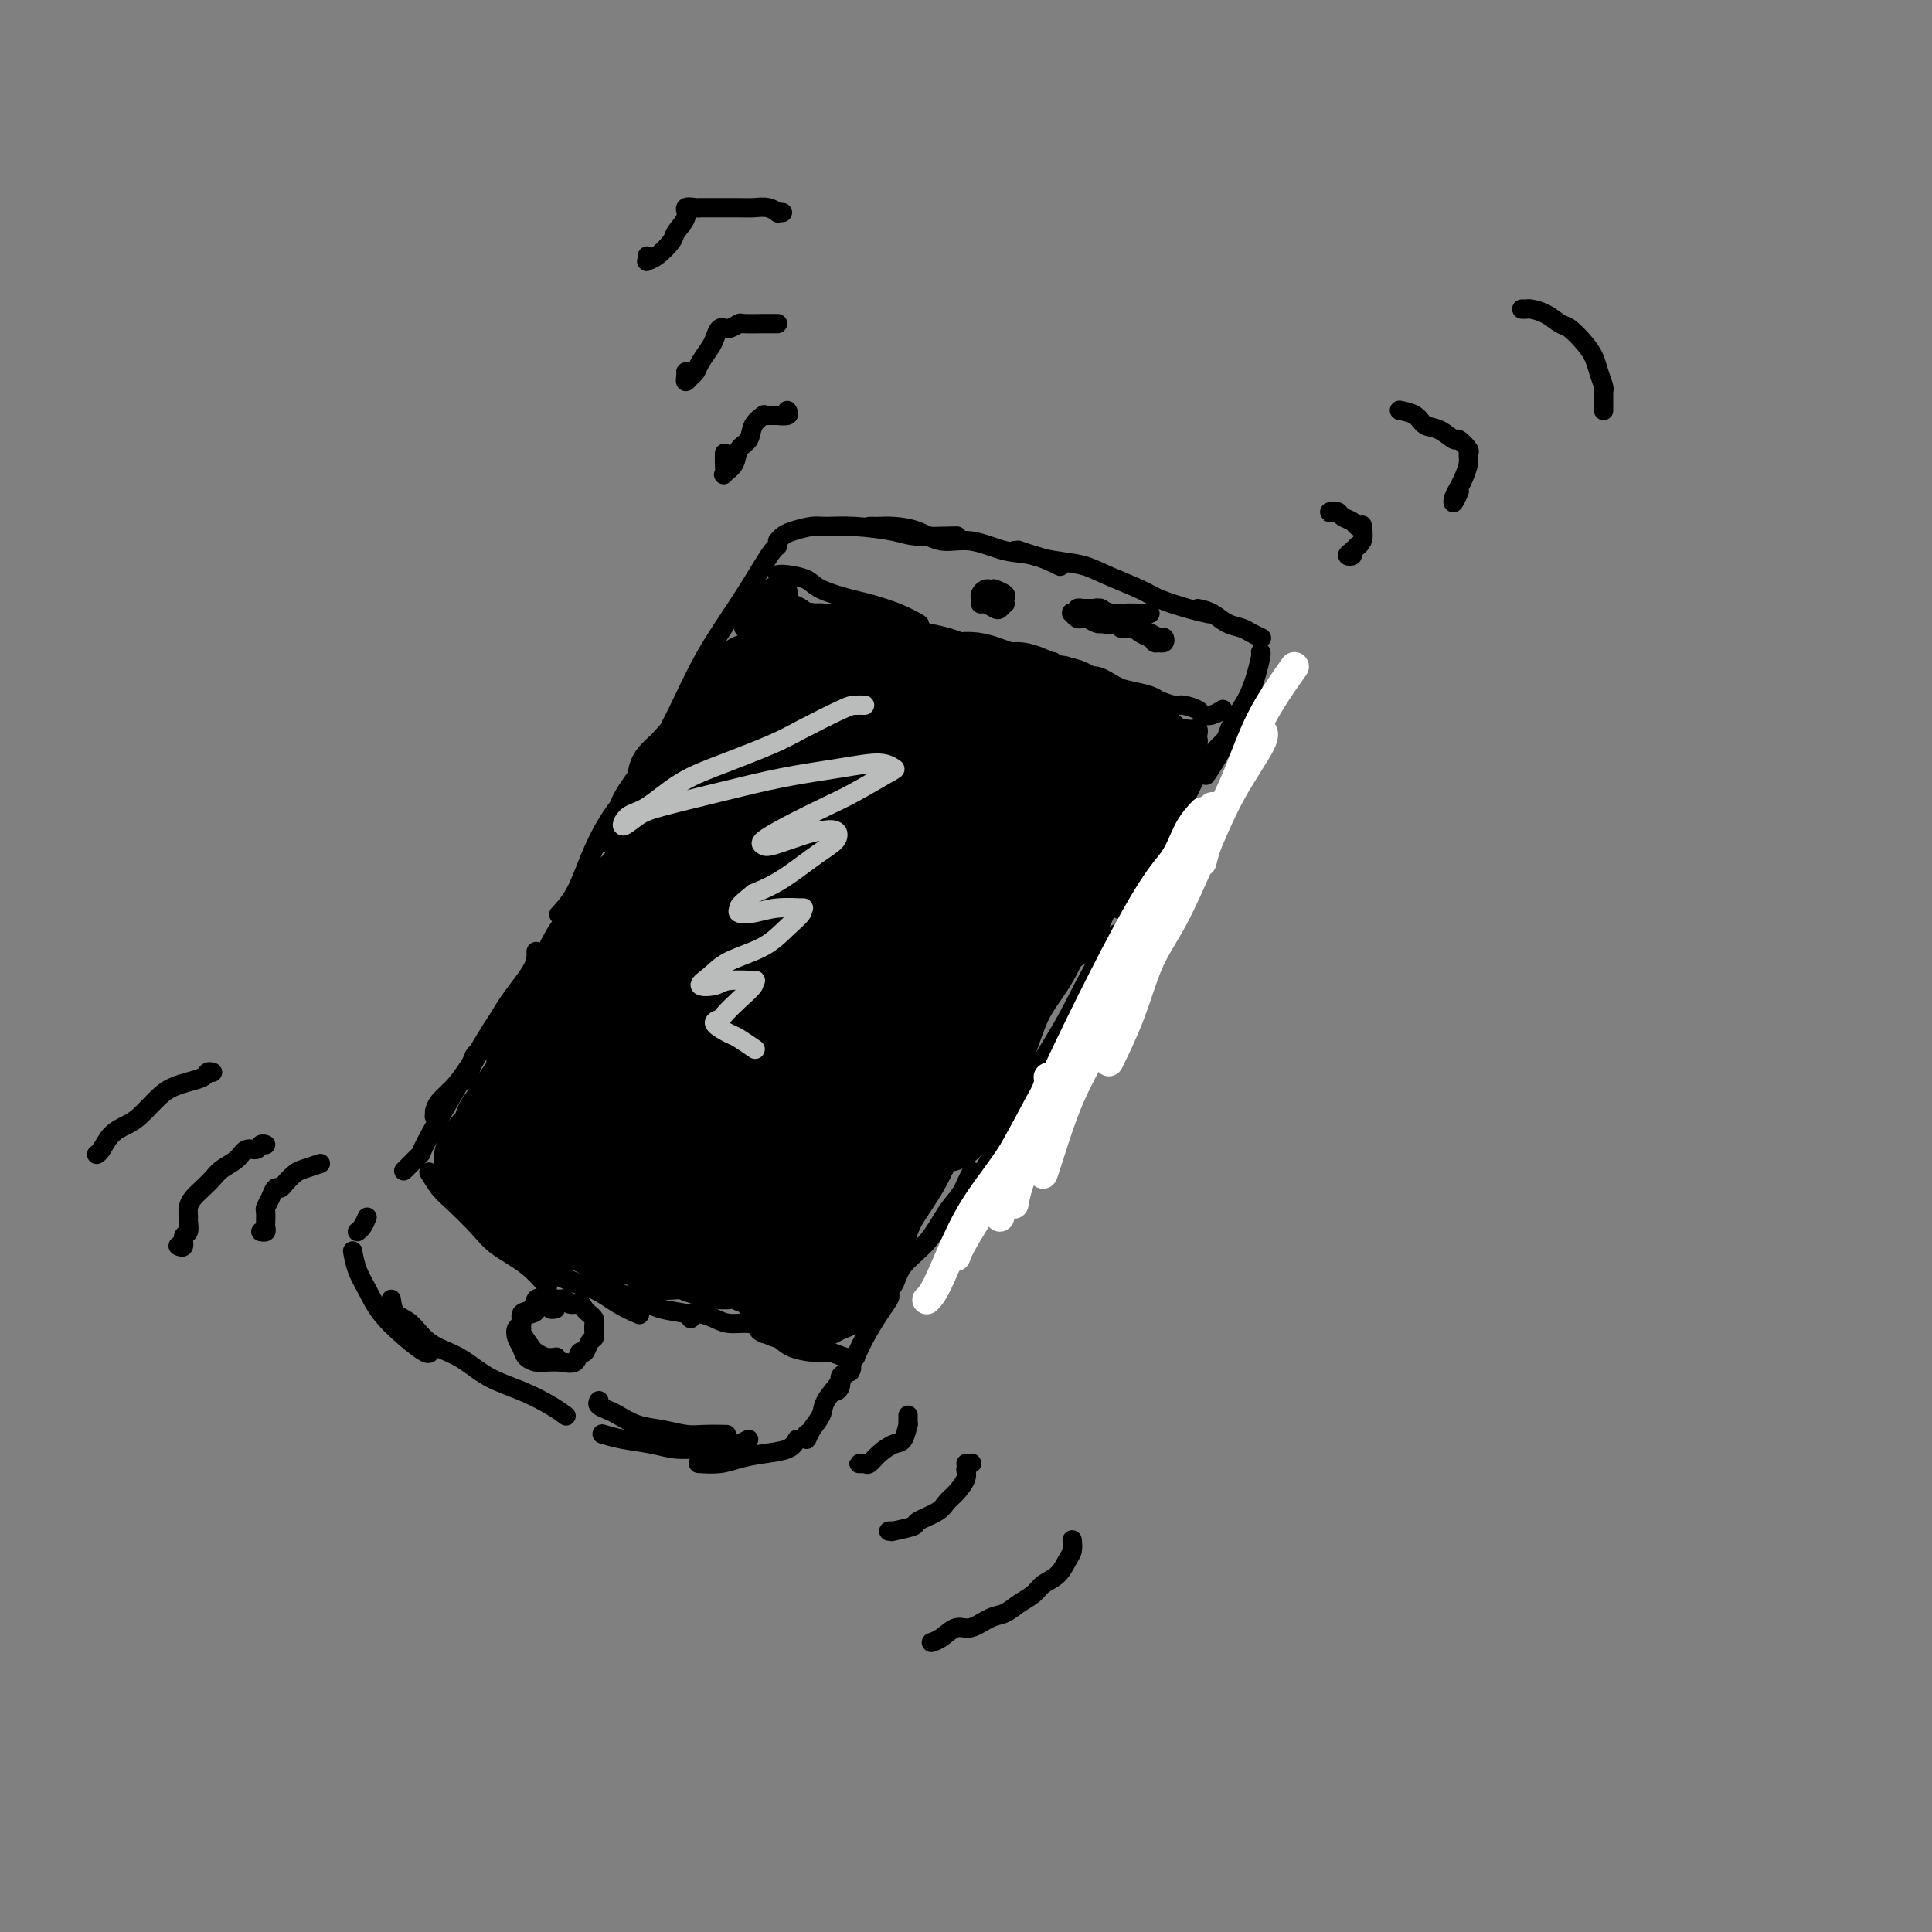 <svg viewBox='0 0 400 400' version='1.1' xmlns='http://www.w3.org/2000/svg' xmlns:xlink='http://www.w3.org/1999/xlink'><rect x="0" y="0" width="400" height="400" fill="#808080" stroke="none"/><g fill='none' stroke='rgb(0,0,0)' stroke-width='4' stroke-linecap='round' stroke-linejoin='round'><path d='M161,113c-0.301,0.257 -0.602,0.514 -1,1c-0.398,0.486 -0.892,1.201 -2,3c-1.108,1.799 -2.831,4.681 -5,8c-2.169,3.319 -4.783,7.074 -7,11c-2.217,3.926 -4.035,8.022 -6,12c-1.965,3.978 -4.075,7.839 -6,11c-1.925,3.161 -3.664,5.621 -5,8c-1.336,2.379 -2.269,4.676 -3,6c-0.731,1.324 -1.261,1.674 -1,1c0.261,-0.674 1.311,-2.371 2,-4c0.689,-1.629 1.016,-3.189 2,-5c0.984,-1.811 2.624,-3.873 4,-6c1.376,-2.127 2.486,-4.319 3,-5c0.514,-0.681 0.430,0.150 0,1c-0.430,0.850 -1.206,1.721 -2,3c-0.794,1.279 -1.607,2.967 -3,5c-1.393,2.033 -3.365,4.412 -5,7c-1.635,2.588 -2.933,5.384 -4,8c-1.067,2.616 -1.903,5.050 -3,7c-1.097,1.950 -2.456,3.414 -3,4c-0.544,0.586 -0.272,0.293 0,0'/><path d='M161,112c0.302,-0.340 0.604,-0.680 1,-1c0.396,-0.320 0.886,-0.619 2,-1c1.114,-0.381 2.853,-0.845 4,-1c1.147,-0.155 1.702,-0.003 3,0c1.298,0.003 3.339,-0.143 6,0c2.661,0.143 5.942,0.574 8,1c2.058,0.426 2.892,0.846 5,1c2.108,0.154 5.491,0.041 7,0c1.509,-0.041 1.146,-0.012 1,0c-0.146,0.012 -0.073,0.006 0,0'/><path d='M180,109c0.368,-0.003 0.736,-0.007 1,0c0.264,0.007 0.424,0.024 1,0c0.576,-0.024 1.570,-0.090 3,0c1.430,0.090 3.297,0.338 5,1c1.703,0.662 3.242,1.740 5,2c1.758,0.260 3.736,-0.298 6,0c2.264,0.298 4.813,1.451 7,2c2.187,0.549 4.012,0.494 6,1c1.988,0.506 4.139,1.573 5,2c0.861,0.427 0.430,0.213 0,0'/><path d='M210,114c0.492,0.024 0.985,0.047 1,0c0.015,-0.047 -0.446,-0.165 0,0c0.446,0.165 1.800,0.614 3,1c1.200,0.386 2.247,0.708 4,1c1.753,0.292 4.211,0.554 6,1c1.789,0.446 2.907,1.076 5,2c2.093,0.924 5.160,2.143 7,3c1.840,0.857 2.452,1.354 4,2c1.548,0.646 4.032,1.443 6,2c1.968,0.557 3.419,0.873 4,1c0.581,0.127 0.290,0.063 0,0'/><path d='M248,126c1.007,0.221 2.015,0.441 3,1c0.985,0.559 1.949,1.456 3,2c1.051,0.544 2.189,0.733 3,1c0.811,0.267 1.295,0.610 2,1c0.705,0.390 1.630,0.826 2,1c0.370,0.174 0.185,0.087 0,0'/><path d='M261,135c0.074,0.089 0.149,0.177 0,1c-0.149,0.823 -0.520,2.379 -1,4c-0.480,1.621 -1.068,3.307 -2,5c-0.932,1.693 -2.209,3.392 -3,5c-0.791,1.608 -1.098,3.125 -2,5c-0.902,1.875 -2.401,4.107 -3,5c-0.599,0.893 -0.300,0.446 0,0'/><path d='M256,151c-1.729,1.591 -3.458,3.183 -5,5c-1.542,1.817 -2.896,3.861 -4,6c-1.104,2.139 -1.956,4.373 -3,6c-1.044,1.627 -2.278,2.648 -3,4c-0.722,1.352 -0.931,3.035 -1,4c-0.069,0.965 0.001,1.213 0,1c-0.001,-0.213 -0.074,-0.887 0,-1c0.074,-0.113 0.296,0.334 0,1c-0.296,0.666 -1.110,1.550 -2,3c-0.890,1.450 -1.855,3.467 -3,5c-1.145,1.533 -2.470,2.581 -3,3c-0.530,0.419 -0.265,0.210 0,0'/><path d='M111,197c0.045,1.076 0.089,2.151 -1,4c-1.089,1.849 -3.312,4.471 -5,7c-1.688,2.529 -2.842,4.965 -4,7c-1.158,2.035 -2.321,3.670 -3,5c-0.679,1.330 -0.875,2.356 -1,3c-0.125,0.644 -0.178,0.904 0,0c0.178,-0.904 0.586,-2.974 1,-4c0.414,-1.026 0.832,-1.007 1,-1c0.168,0.007 0.084,0.004 0,0'/><path d='M99,218c-0.589,0.890 -1.177,1.780 -2,3c-0.823,1.220 -1.880,2.770 -3,4c-1.120,1.230 -2.301,2.139 -3,3c-0.699,0.861 -0.914,1.675 -1,2c-0.086,0.325 -0.043,0.163 0,0'/><path d='M93,226c0.180,0.129 0.360,0.258 0,1c-0.360,0.742 -1.262,2.096 -2,3c-0.738,0.904 -1.314,1.359 -1,1c0.314,-0.359 1.518,-1.531 2,-2c0.482,-0.469 0.241,-0.234 0,0'/><path d='M104,210c-0.482,0.482 -0.963,0.963 -4,6c-3.037,5.037 -8.628,14.628 -11,19c-2.372,4.372 -1.523,3.523 -2,4c-0.477,0.477 -2.279,2.279 -3,3c-0.721,0.721 -0.360,0.360 0,0'/><path d='M76,252c-0.311,0.733 -0.622,1.467 -1,2c-0.378,0.533 -0.822,0.867 -1,1c-0.178,0.133 -0.089,0.067 0,0'/><path d='M73,259c0.255,1.355 0.509,2.710 1,4c0.491,1.290 1.217,2.514 2,4c0.783,1.486 1.621,3.235 3,5c1.379,1.765 3.297,3.545 5,5c1.703,1.455 3.189,2.584 4,3c0.811,0.416 0.946,0.119 1,0c0.054,-0.119 0.027,-0.059 0,0'/><path d='M81,269c0.165,1.146 0.331,2.292 1,3c0.669,0.708 1.843,0.979 3,2c1.157,1.021 2.298,2.791 4,4c1.702,1.209 3.966,1.859 6,3c2.034,1.141 3.838,2.775 6,4c2.162,1.225 4.683,2.040 7,3c2.317,0.960 4.432,2.066 6,3c1.568,0.934 2.591,1.695 3,2c0.409,0.305 0.205,0.152 0,0'/><path d='M124,290c-0.190,0.325 -0.380,0.650 0,1c0.380,0.350 1.329,0.724 2,1c0.671,0.276 1.063,0.452 2,1c0.937,0.548 2.420,1.467 4,2c1.580,0.533 3.258,0.679 5,1c1.742,0.321 3.549,0.818 5,1c1.451,0.182 2.544,0.049 4,0c1.456,-0.049 3.273,-0.014 4,0c0.727,0.014 0.363,0.007 0,0'/><path d='M233,193c-0.211,1.131 -0.421,2.262 -2,5c-1.579,2.738 -4.526,7.085 -7,11c-2.474,3.915 -4.474,7.400 -6,10c-1.526,2.600 -2.579,4.314 -3,5c-0.421,0.686 -0.211,0.343 0,0'/><path d='M232,193c-0.671,0.185 -1.343,0.370 -3,3c-1.657,2.630 -4.300,7.705 -6,11c-1.700,3.295 -2.458,4.809 -5,9c-2.542,4.191 -6.868,11.059 -9,15c-2.132,3.941 -2.071,4.955 -3,7c-0.929,2.045 -2.848,5.119 -4,7c-1.152,1.881 -1.537,2.567 -2,3c-0.463,0.433 -1.005,0.612 -1,0c0.005,-0.612 0.557,-2.014 1,-3c0.443,-0.986 0.777,-1.556 1,-2c0.223,-0.444 0.333,-0.763 0,0c-0.333,0.763 -1.110,2.606 -2,4c-0.890,1.394 -1.892,2.337 -3,4c-1.108,1.663 -2.321,4.044 -4,6c-1.679,1.956 -3.824,3.487 -5,5c-1.176,1.513 -1.384,3.007 -2,4c-0.616,0.993 -1.642,1.483 -2,2c-0.358,0.517 -0.048,1.060 0,1c0.048,-0.060 -0.165,-0.722 0,-1c0.165,-0.278 0.708,-0.171 1,0c0.292,0.171 0.334,0.406 0,1c-0.334,0.594 -1.045,1.548 -2,3c-0.955,1.452 -2.156,3.402 -3,5c-0.844,1.598 -1.332,2.843 -2,4c-0.668,1.157 -1.515,2.226 -2,3c-0.485,0.774 -0.608,1.251 -1,2c-0.392,0.749 -1.054,1.768 -1,2c0.054,0.232 0.822,-0.322 1,-1c0.178,-0.678 -0.235,-1.479 0,-2c0.235,-0.521 1.117,-0.760 2,-1'/><path d='M176,284c0.521,-0.888 0.323,-1.108 0,-1c-0.323,0.108 -0.773,0.546 -1,1c-0.227,0.454 -0.233,0.925 -1,2c-0.767,1.075 -2.297,2.754 -3,4c-0.703,1.246 -0.581,2.061 -1,3c-0.419,0.939 -1.380,2.004 -2,3c-0.620,0.996 -0.898,1.922 -1,2c-0.102,0.078 -0.029,-0.692 0,-1c0.029,-0.308 0.015,-0.154 0,0'/><path d='M165,298c-0.407,0.754 -0.814,1.509 -2,2c-1.186,0.491 -3.152,0.720 -5,1c-1.848,0.280 -3.578,0.611 -5,1c-1.422,0.389 -2.537,0.835 -4,1c-1.463,0.165 -3.275,0.047 -4,0c-0.725,-0.047 -0.362,-0.024 0,0'/><path d='M155,298c-1.669,0.852 -3.338,1.704 -5,2c-1.662,0.296 -3.318,0.037 -5,0c-1.682,-0.037 -3.390,0.147 -5,0c-1.610,-0.147 -3.122,-0.627 -5,-1c-1.878,-0.373 -4.121,-0.639 -6,-1c-1.879,-0.361 -3.394,-0.817 -4,-1c-0.606,-0.183 -0.303,-0.091 0,0'/><path d='M89,243c-0.170,-0.282 -0.341,-0.565 0,0c0.341,0.565 1.192,1.977 2,3c0.808,1.023 1.573,1.658 3,3c1.427,1.342 3.518,3.390 5,5c1.482,1.610 2.356,2.782 4,4c1.644,1.218 4.058,2.482 6,4c1.942,1.518 3.412,3.291 4,4c0.588,0.709 0.294,0.355 0,0'/><path d='M91,246c0.135,-0.363 0.270,-0.725 1,0c0.730,0.725 2.057,2.539 4,4c1.943,1.461 4.504,2.569 7,4c2.496,1.431 4.929,3.186 7,5c2.071,1.814 3.782,3.688 6,5c2.218,1.312 4.945,2.063 7,3c2.055,0.937 3.438,2.060 5,3c1.562,0.940 3.303,1.697 4,2c0.697,0.303 0.348,0.151 0,0'/><path d='M114,264c-0.041,-0.208 -0.081,-0.417 1,0c1.081,0.417 3.285,1.459 5,2c1.715,0.541 2.943,0.579 5,1c2.057,0.421 4.943,1.223 7,2c2.057,0.777 3.283,1.528 5,2c1.717,0.472 3.924,0.666 5,1c1.076,0.334 1.022,0.810 1,1c-0.022,0.190 -0.011,0.095 0,0'/><path d='M142,272c0.992,-0.081 1.985,-0.163 3,0c1.015,0.163 2.053,0.569 3,1c0.947,0.431 1.805,0.887 3,1c1.195,0.113 2.728,-0.117 4,0c1.272,0.117 2.284,0.580 3,1c0.716,0.420 1.135,0.795 1,1c-0.135,0.205 -0.825,0.239 -1,0c-0.175,-0.239 0.167,-0.751 0,-1c-0.167,-0.249 -0.841,-0.234 -1,0c-0.159,0.234 0.197,0.689 1,1c0.803,0.311 2.053,0.479 3,1c0.947,0.521 1.592,1.393 3,2c1.408,0.607 3.579,0.947 5,1c1.421,0.053 2.092,-0.182 3,0c0.908,0.182 2.052,0.780 3,1c0.948,0.220 1.699,0.063 2,0c0.301,-0.063 0.150,-0.031 0,0'/><path d='M115,271c-0.447,0.082 -0.894,0.164 -1,0c-0.106,-0.164 0.127,-0.573 0,-1c-0.127,-0.427 -0.616,-0.873 -1,-1c-0.384,-0.127 -0.662,0.064 -1,0c-0.338,-0.064 -0.735,-0.383 -1,0c-0.265,0.383 -0.398,1.468 -1,2c-0.602,0.532 -1.675,0.513 -2,1c-0.325,0.487 0.097,1.482 0,2c-0.097,0.518 -0.713,0.559 -1,1c-0.287,0.441 -0.245,1.281 0,2c0.245,0.719 0.694,1.317 1,2c0.306,0.683 0.469,1.450 1,2c0.531,0.550 1.431,0.881 2,1c0.569,0.119 0.807,0.024 1,0c0.193,-0.024 0.342,0.024 1,0c0.658,-0.024 1.825,-0.118 3,0c1.175,0.118 2.357,0.449 3,0c0.643,-0.449 0.747,-1.677 1,-2c0.253,-0.323 0.656,0.261 1,0c0.344,-0.261 0.629,-1.365 1,-2c0.371,-0.635 0.829,-0.800 1,-1c0.171,-0.200 0.057,-0.434 0,-1c-0.057,-0.566 -0.056,-1.462 0,-2c0.056,-0.538 0.166,-0.718 0,-1c-0.166,-0.282 -0.608,-0.668 -1,-1c-0.392,-0.332 -0.734,-0.611 -1,-1c-0.266,-0.389 -0.455,-0.890 -1,-1c-0.545,-0.110 -1.444,0.169 -2,0c-0.556,-0.169 -0.768,-0.788 -1,-1c-0.232,-0.212 -0.486,-0.019 -1,0c-0.514,0.019 -1.290,-0.138 -2,0c-0.710,0.138 -1.355,0.569 -2,1'/><path d='M112,270c-1.901,-0.445 -1.152,0.442 -1,1c0.152,0.558 -0.292,0.787 -1,1c-0.708,0.213 -1.680,0.410 -2,1c-0.320,0.590 0.011,1.573 0,2c-0.011,0.427 -0.363,0.296 0,1c0.363,0.704 1.443,2.241 2,3c0.557,0.759 0.593,0.740 1,1c0.407,0.260 1.187,0.801 2,1c0.813,0.199 1.661,0.057 2,0c0.339,-0.057 0.170,-0.028 0,0'/><path d='M161,119c0.440,-0.068 0.881,-0.135 2,0c1.119,0.135 2.917,0.473 4,1c1.083,0.527 1.450,1.245 3,2c1.550,0.755 4.283,1.548 6,2c1.717,0.452 2.419,0.565 4,1c1.581,0.435 4.041,1.194 6,2c1.959,0.806 3.417,1.659 4,2c0.583,0.341 0.292,0.171 0,0'/><path d='M179,125c0.684,0.327 1.369,0.655 2,1c0.631,0.345 1.209,0.709 2,1c0.791,0.291 1.795,0.511 3,1c1.205,0.489 2.609,1.248 4,2c1.391,0.752 2.768,1.498 4,2c1.232,0.502 2.320,0.762 4,1c1.680,0.238 3.953,0.456 6,1c2.047,0.544 3.868,1.414 6,2c2.132,0.586 4.574,0.889 6,1c1.426,0.111 1.836,0.032 2,0c0.164,-0.032 0.082,-0.016 0,0'/><path d='M213,138c0.577,-0.017 1.153,-0.035 2,0c0.847,0.035 1.963,0.121 3,0c1.037,-0.121 1.995,-0.450 3,0c1.005,0.450 2.059,1.679 3,2c0.941,0.321 1.770,-0.265 3,0c1.230,0.265 2.861,1.381 4,2c1.139,0.619 1.784,0.739 3,1c1.216,0.261 3.002,0.661 4,1c0.998,0.339 1.208,0.616 2,1c0.792,0.384 2.165,0.874 3,1c0.835,0.126 1.131,-0.114 2,0c0.869,0.114 2.310,0.580 3,1c0.690,0.420 0.628,0.793 1,1c0.372,0.207 1.177,0.248 2,0c0.823,-0.248 1.664,-0.785 2,-1c0.336,-0.215 0.168,-0.107 0,0'/><path d='M206,122c-0.340,0.025 -0.680,0.049 -1,0c-0.320,-0.049 -0.620,-0.172 -1,0c-0.380,0.172 -0.841,0.638 -1,1c-0.159,0.362 -0.015,0.620 0,1c0.015,0.380 -0.097,0.882 0,1c0.097,0.118 0.404,-0.150 1,0c0.596,0.150 1.480,0.717 2,1c0.520,0.283 0.677,0.283 1,0c0.323,-0.283 0.811,-0.850 1,-1c0.189,-0.150 0.079,0.118 0,0c-0.079,-0.118 -0.126,-0.620 0,-1c0.126,-0.380 0.426,-0.638 0,-1c-0.426,-0.362 -1.576,-0.828 -2,-1c-0.424,-0.172 -0.121,-0.049 0,0c0.121,0.049 0.061,0.025 0,0'/><path d='M238,127c0.085,-0.000 0.170,-0.000 0,0c-0.170,0.000 -0.595,0.000 -1,0c-0.405,-0.000 -0.791,-0.000 -1,0c-0.209,0.000 -0.241,0.001 -1,0c-0.759,-0.001 -2.245,-0.004 -3,0c-0.755,0.004 -0.781,0.015 -1,0c-0.219,-0.015 -0.632,-0.057 -1,0c-0.368,0.057 -0.690,0.211 -1,0c-0.310,-0.211 -0.608,-0.789 -1,-1c-0.392,-0.211 -0.880,-0.057 -1,0c-0.120,0.057 0.127,0.015 0,0c-0.127,-0.015 -0.626,-0.005 -1,0c-0.374,0.005 -0.621,0.005 -1,0c-0.379,-0.005 -0.890,-0.015 -1,0c-0.110,0.015 0.180,0.056 0,0c-0.180,-0.056 -0.830,-0.207 -1,0c-0.170,0.207 0.140,0.774 0,1c-0.140,0.226 -0.729,0.112 -1,0c-0.271,-0.112 -0.224,-0.223 0,0c0.224,0.223 0.623,0.778 1,1c0.377,0.222 0.730,0.111 1,0c0.270,-0.111 0.457,-0.222 1,0c0.543,0.222 1.441,0.778 2,1c0.559,0.222 0.780,0.111 1,0'/><path d='M228,129c1.385,0.480 2.346,0.180 3,0c0.654,-0.180 1.000,-0.242 1,0c0.000,0.242 -0.346,0.786 0,1c0.346,0.214 1.384,0.096 2,0c0.616,-0.096 0.810,-0.170 1,0c0.190,0.170 0.375,0.585 1,1c0.625,0.415 1.688,0.829 2,1c0.312,0.171 -0.128,0.098 0,0c0.128,-0.098 0.822,-0.221 1,0c0.178,0.221 -0.162,0.787 0,1c0.162,0.213 0.826,0.072 1,0c0.174,-0.072 -0.141,-0.075 0,0c0.141,0.075 0.739,0.227 1,0c0.261,-0.227 0.187,-0.834 0,-1c-0.187,-0.166 -0.485,0.111 -1,0c-0.515,-0.111 -1.247,-0.608 -2,-1c-0.753,-0.392 -1.526,-0.679 -2,-1c-0.474,-0.321 -0.650,-0.674 -1,-1c-0.350,-0.326 -0.876,-0.623 -1,-1c-0.124,-0.377 0.152,-0.834 0,-1c-0.152,-0.166 -0.734,-0.042 -1,0c-0.266,0.042 -0.216,0.001 0,0c0.216,-0.001 0.596,0.038 1,0c0.404,-0.038 0.830,-0.154 1,0c0.170,0.154 0.085,0.577 0,1'/><path d='M235,128c-1.052,-0.785 -0.683,-0.249 -1,0c-0.317,0.249 -1.322,0.210 -2,0c-0.678,-0.210 -1.030,-0.592 -2,-1c-0.970,-0.408 -2.559,-0.841 -3,-1c-0.441,-0.159 0.266,-0.043 0,0c-0.266,0.043 -1.505,0.012 -2,0c-0.495,-0.012 -0.248,-0.006 0,0'/></g>
<g fill='none' stroke='rgb(0,0,0)' stroke-width='20' stroke-linecap='round' stroke-linejoin='round'><path d='M161,148c-0.692,0.794 -1.384,1.587 -2,3c-0.616,1.413 -1.157,3.445 -3,7c-1.843,3.555 -4.989,8.633 -7,12c-2.011,3.367 -2.888,5.022 -4,8c-1.112,2.978 -2.461,7.279 -3,9c-0.539,1.721 -0.270,0.860 0,0'/><path d='M160,149c-0.534,1.780 -1.069,3.560 -2,5c-0.931,1.440 -2.259,2.540 -4,5c-1.741,2.460 -3.896,6.278 -6,10c-2.104,3.722 -4.158,7.346 -6,11c-1.842,3.654 -3.474,7.336 -5,10c-1.526,2.664 -2.947,4.309 -4,6c-1.053,1.691 -1.739,3.428 -2,4c-0.261,0.572 -0.096,-0.020 0,-1c0.096,-0.980 0.124,-2.348 1,-5c0.876,-2.652 2.601,-6.587 4,-9c1.399,-2.413 2.471,-3.302 4,-6c1.529,-2.698 3.514,-7.203 5,-10c1.486,-2.797 2.472,-3.887 3,-5c0.528,-1.113 0.598,-2.251 1,-3c0.402,-0.749 1.137,-1.109 1,-1c-0.137,0.109 -1.147,0.687 -2,1c-0.853,0.313 -1.551,0.363 -3,3c-1.449,2.637 -3.649,7.863 -5,11c-1.351,3.137 -1.852,4.187 -3,6c-1.148,1.813 -2.943,4.389 -4,7c-1.057,2.611 -1.375,5.258 -2,7c-0.625,1.742 -1.557,2.581 -2,3c-0.443,0.419 -0.398,0.418 0,0c0.398,-0.418 1.147,-1.254 2,-3c0.853,-1.746 1.809,-4.401 3,-7c1.191,-2.599 2.618,-5.140 4,-8c1.382,-2.860 2.718,-6.039 4,-8c1.282,-1.961 2.509,-2.703 3,-3c0.491,-0.297 0.245,-0.148 0,0'/><path d='M148,165c-0.596,0.081 -1.191,0.161 -2,1c-0.809,0.839 -1.830,2.435 -3,5c-1.170,2.565 -2.489,6.099 -4,9c-1.511,2.901 -3.215,5.170 -5,8c-1.785,2.830 -3.653,6.222 -5,9c-1.347,2.778 -2.175,4.941 -3,7c-0.825,2.059 -1.647,4.015 -2,5c-0.353,0.985 -0.238,0.999 0,0c0.238,-0.999 0.600,-3.011 1,-5c0.400,-1.989 0.839,-3.956 2,-6c1.161,-2.044 3.043,-4.166 4,-6c0.957,-1.834 0.988,-3.381 1,-4c0.012,-0.619 0.006,-0.309 0,0'/><path d='M136,182c-0.219,-0.265 -0.438,-0.529 -1,0c-0.562,0.529 -1.467,1.853 -2,3c-0.533,1.147 -0.692,2.118 -2,4c-1.308,1.882 -3.763,4.673 -5,7c-1.237,2.327 -1.255,4.188 -2,6c-0.745,1.812 -2.218,3.575 -3,5c-0.782,1.425 -0.875,2.511 -1,3c-0.125,0.489 -0.282,0.380 0,0c0.282,-0.380 1.003,-1.030 2,-3c0.997,-1.970 2.268,-5.261 3,-7c0.732,-1.739 0.923,-1.925 1,-2c0.077,-0.075 0.038,-0.037 0,0'/><path d='M136,178c-1.330,2.254 -2.660,4.508 -4,7c-1.340,2.492 -2.690,5.222 -4,8c-1.310,2.778 -2.580,5.603 -4,8c-1.420,2.397 -2.990,4.366 -4,6c-1.010,1.634 -1.462,2.931 -2,4c-0.538,1.069 -1.164,1.908 -1,2c0.164,0.092 1.116,-0.563 2,-2c0.884,-1.437 1.700,-3.656 2,-5c0.300,-1.344 0.086,-1.813 0,-2c-0.086,-0.187 -0.043,-0.094 0,0'/><path d='M130,189c-0.951,0.996 -1.902,1.992 -3,4c-1.098,2.008 -2.343,5.029 -4,8c-1.657,2.971 -3.727,5.892 -5,8c-1.273,2.108 -1.749,3.403 -3,5c-1.251,1.597 -3.279,3.495 -4,5c-0.721,1.505 -0.137,2.616 0,3c0.137,0.384 -0.173,0.039 0,-1c0.173,-1.039 0.830,-2.773 2,-4c1.170,-1.227 2.853,-1.946 4,-3c1.147,-1.054 1.756,-2.444 2,-3c0.244,-0.556 0.122,-0.278 0,0'/><path d='M120,210c-0.526,0.893 -1.053,1.785 -2,3c-0.947,1.215 -2.316,2.751 -3,4c-0.684,1.249 -0.685,2.210 -2,4c-1.315,1.790 -3.945,4.408 -5,6c-1.055,1.592 -0.535,2.158 -1,3c-0.465,0.842 -1.916,1.960 -2,2c-0.084,0.040 1.197,-0.999 2,-2c0.803,-1.001 1.127,-1.965 2,-3c0.873,-1.035 2.293,-2.141 3,-3c0.707,-0.859 0.700,-1.470 1,-2c0.300,-0.530 0.907,-0.979 1,-1c0.093,-0.021 -0.327,0.385 -1,1c-0.673,0.615 -1.599,1.438 -2,2c-0.401,0.562 -0.275,0.862 -1,2c-0.725,1.138 -2.300,3.113 -3,4c-0.700,0.887 -0.526,0.687 -1,1c-0.474,0.313 -1.595,1.141 -2,2c-0.405,0.859 -0.095,1.751 0,2c0.095,0.249 -0.026,-0.143 0,0c0.026,0.143 0.200,0.822 0,1c-0.200,0.178 -0.775,-0.146 -1,0c-0.225,0.146 -0.102,0.761 0,1c0.102,0.239 0.181,0.103 0,0c-0.181,-0.103 -0.623,-0.172 -1,0c-0.377,0.172 -0.688,0.586 -1,1'/><path d='M101,238c-2.760,4.251 -0.159,0.880 1,0c1.159,-0.880 0.874,0.731 1,2c0.126,1.269 0.661,2.196 1,3c0.339,0.804 0.483,1.483 1,2c0.517,0.517 1.409,0.870 2,1c0.591,0.130 0.883,0.037 1,0c0.117,-0.037 0.058,-0.019 0,0'/><path d='M106,244c0.238,0.364 0.477,0.728 1,1c0.523,0.272 1.331,0.451 2,1c0.669,0.549 1.199,1.468 2,2c0.801,0.532 1.875,0.679 3,1c1.125,0.321 2.303,0.817 3,1c0.697,0.183 0.913,0.052 1,0c0.087,-0.052 0.043,-0.026 0,0'/><path d='M117,250c0.052,0.487 0.104,0.974 0,1c-0.104,0.026 -0.363,-0.409 0,0c0.363,0.409 1.350,1.664 2,2c0.650,0.336 0.964,-0.246 2,0c1.036,0.246 2.793,1.320 4,2c1.207,0.680 1.865,0.967 3,1c1.135,0.033 2.748,-0.187 4,0c1.252,0.187 2.145,0.781 3,1c0.855,0.219 1.673,0.063 2,0c0.327,-0.063 0.164,-0.031 0,0'/><path d='M136,258c0.492,-0.112 0.983,-0.223 1,0c0.017,0.223 -0.441,0.781 0,1c0.441,0.219 1.780,0.097 3,0c1.220,-0.097 2.322,-0.171 3,0c0.678,0.171 0.931,0.585 2,1c1.069,0.415 2.952,0.829 4,1c1.048,0.171 1.260,0.097 2,0c0.740,-0.097 2.007,-0.219 3,0c0.993,0.219 1.712,0.777 2,1c0.288,0.223 0.144,0.112 0,0'/><path d='M162,264c0.417,0.000 0.833,0.000 1,0c0.167,0.000 0.083,0.000 0,0'/><path d='M156,161c-1.330,1.848 -2.661,3.696 -4,6c-1.339,2.304 -2.687,5.063 -4,7c-1.313,1.937 -2.590,3.051 -3,4c-0.410,0.949 0.048,1.732 0,2c-0.048,0.268 -0.600,0.020 0,-1c0.600,-1.020 2.354,-2.813 3,-4c0.646,-1.187 0.185,-1.768 0,-2c-0.185,-0.232 -0.092,-0.116 0,0'/><path d='M150,156c-0.367,0.949 -0.735,1.899 -2,4c-1.265,2.101 -3.429,5.355 -5,9c-1.571,3.645 -2.551,7.681 -4,11c-1.449,3.319 -3.368,5.921 -5,9c-1.632,3.079 -2.978,6.637 -4,9c-1.022,2.363 -1.721,3.532 -2,4c-0.279,0.468 -0.140,0.234 0,0'/><path d='M131,185c-0.574,0.752 -1.148,1.504 -2,3c-0.852,1.496 -1.983,3.735 -3,6c-1.017,2.265 -1.919,4.554 -3,7c-1.081,2.446 -2.341,5.047 -3,7c-0.659,1.953 -0.716,3.256 -1,4c-0.284,0.744 -0.795,0.927 -1,1c-0.205,0.073 -0.102,0.037 0,0'/><path d='M123,196c-0.437,0.391 -0.874,0.781 -2,3c-1.126,2.219 -2.941,6.265 -4,9c-1.059,2.735 -1.362,4.159 -2,6c-0.638,1.841 -1.611,4.097 -2,5c-0.389,0.903 -0.195,0.451 0,0'/><path d='M133,195c-0.221,-0.131 -0.441,-0.263 -1,1c-0.559,1.263 -1.456,3.920 -3,7c-1.544,3.080 -3.737,6.582 -5,9c-1.263,2.418 -1.598,3.751 -2,5c-0.402,1.249 -0.872,2.415 -1,3c-0.128,0.585 0.085,0.591 1,0c0.915,-0.591 2.531,-1.777 4,-3c1.469,-1.223 2.790,-2.483 4,-4c1.210,-1.517 2.310,-3.291 3,-4c0.690,-0.709 0.972,-0.353 1,0c0.028,0.353 -0.196,0.702 -1,2c-0.804,1.298 -2.188,3.546 -3,5c-0.812,1.454 -1.053,2.115 -2,4c-0.947,1.885 -2.600,4.994 -4,7c-1.400,2.006 -2.549,2.909 -3,4c-0.451,1.091 -0.206,2.371 0,3c0.206,0.629 0.373,0.606 1,0c0.627,-0.606 1.716,-1.797 3,-3c1.284,-1.203 2.765,-2.419 4,-4c1.235,-1.581 2.225,-3.526 3,-5c0.775,-1.474 1.333,-2.476 2,-3c0.667,-0.524 1.441,-0.569 1,0c-0.441,0.569 -2.098,1.752 -3,3c-0.902,1.248 -1.050,2.561 -2,4c-0.950,1.439 -2.701,3.003 -4,5c-1.299,1.997 -2.145,4.426 -3,6c-0.855,1.574 -1.718,2.292 -2,3c-0.282,0.708 0.017,1.406 1,1c0.983,-0.406 2.649,-1.917 4,-3c1.351,-1.083 2.386,-1.738 4,-3c1.614,-1.262 3.807,-3.131 6,-5'/><path d='M136,230c3.052,-2.330 3.181,-3.154 4,-4c0.819,-0.846 2.329,-1.715 3,-2c0.671,-0.285 0.503,0.013 0,1c-0.503,0.987 -1.340,2.664 -2,4c-0.660,1.336 -1.144,2.332 -2,4c-0.856,1.668 -2.085,4.009 -3,6c-0.915,1.991 -1.515,3.632 -2,5c-0.485,1.368 -0.854,2.463 -1,3c-0.146,0.537 -0.068,0.517 1,0c1.068,-0.517 3.128,-1.531 5,-3c1.872,-1.469 3.557,-3.393 5,-5c1.443,-1.607 2.644,-2.897 4,-4c1.356,-1.103 2.865,-2.021 4,-3c1.135,-0.979 1.895,-2.020 2,-2c0.105,0.020 -0.444,1.102 -1,2c-0.556,0.898 -1.118,1.614 -2,3c-0.882,1.386 -2.084,3.442 -3,5c-0.916,1.558 -1.548,2.616 -2,4c-0.452,1.384 -0.725,3.093 -1,4c-0.275,0.907 -0.553,1.012 0,1c0.553,-0.012 1.936,-0.141 3,-1c1.064,-0.859 1.810,-2.447 3,-4c1.190,-1.553 2.825,-3.072 4,-4c1.175,-0.928 1.891,-1.267 3,-2c1.109,-0.733 2.609,-1.862 3,-2c0.391,-0.138 -0.329,0.714 -1,2c-0.671,1.286 -1.293,3.004 -2,5c-0.707,1.996 -1.498,4.268 -2,6c-0.502,1.732 -0.715,2.923 -1,4c-0.285,1.077 -0.643,2.038 -1,3'/><path d='M154,256c-0.632,3.321 1.289,1.622 2,1c0.711,-0.622 0.212,-0.169 1,-1c0.788,-0.831 2.865,-2.947 4,-4c1.135,-1.053 1.330,-1.042 2,-2c0.670,-0.958 1.815,-2.884 2,-3c0.185,-0.116 -0.591,1.579 -1,3c-0.409,1.421 -0.450,2.567 -1,4c-0.550,1.433 -1.610,3.151 -2,4c-0.390,0.849 -0.112,0.827 0,1c0.112,0.173 0.058,0.539 0,1c-0.058,0.461 -0.120,1.016 0,1c0.120,-0.016 0.422,-0.602 1,-1c0.578,-0.398 1.433,-0.608 2,-1c0.567,-0.392 0.846,-0.968 1,-1c0.154,-0.032 0.184,0.478 0,1c-0.184,0.522 -0.582,1.056 -1,2c-0.418,0.944 -0.855,2.298 -1,3c-0.145,0.702 0.003,0.752 0,1c-0.003,0.248 -0.158,0.693 0,1c0.158,0.307 0.630,0.474 1,0c0.370,-0.474 0.638,-1.589 1,-2c0.362,-0.411 0.818,-0.117 1,0c0.182,0.117 0.091,0.059 0,0'/><path d='M163,269c-0.218,0.224 -0.436,0.447 0,0c0.436,-0.447 1.526,-1.565 2,-2c0.474,-0.435 0.334,-0.187 1,-1c0.666,-0.813 2.140,-2.688 3,-4c0.860,-1.313 1.107,-2.063 2,-3c0.893,-0.937 2.433,-2.060 3,-3c0.567,-0.940 0.162,-1.697 0,-2c-0.162,-0.303 -0.081,-0.151 0,0'/><path d='M173,263c0.373,-0.300 0.746,-0.599 1,-1c0.254,-0.401 0.388,-0.902 1,-2c0.612,-1.098 1.702,-2.792 3,-5c1.298,-2.208 2.804,-4.929 4,-7c1.196,-2.071 2.084,-3.493 3,-5c0.916,-1.507 1.862,-3.098 3,-5c1.138,-1.902 2.468,-4.115 3,-5c0.532,-0.885 0.266,-0.443 0,0'/><path d='M171,264c0.236,0.287 0.472,0.573 1,0c0.528,-0.573 1.346,-2.007 2,-3c0.654,-0.993 1.142,-1.545 2,-3c0.858,-1.455 2.086,-3.813 3,-5c0.914,-1.187 1.515,-1.204 2,-2c0.485,-0.796 0.853,-2.370 1,-3c0.147,-0.630 0.074,-0.315 0,0'/><path d='M169,269c-0.166,0.091 -0.332,0.182 0,0c0.332,-0.182 1.161,-0.636 2,-1c0.839,-0.364 1.687,-0.636 2,-1c0.313,-0.364 0.089,-0.818 0,-1c-0.089,-0.182 -0.045,-0.091 0,0'/><path d='M179,256c0.326,-0.469 0.651,-0.938 1,-2c0.349,-1.062 0.721,-2.715 2,-5c1.279,-2.285 3.467,-5.200 5,-8c1.533,-2.800 2.413,-5.485 3,-7c0.587,-1.515 0.882,-1.862 1,-2c0.118,-0.138 0.059,-0.069 0,0'/><path d='M185,243c0.323,-0.330 0.646,-0.660 1,-1c0.354,-0.340 0.739,-0.690 2,-3c1.261,-2.310 3.396,-6.581 5,-9c1.604,-2.419 2.676,-2.985 4,-5c1.324,-2.015 2.901,-5.478 4,-8c1.099,-2.522 1.719,-4.102 3,-6c1.281,-1.898 3.223,-4.114 4,-5c0.777,-0.886 0.388,-0.443 0,0'/><path d='M195,232c0.211,0.617 0.423,1.235 1,0c0.577,-1.235 1.521,-4.321 3,-7c1.479,-2.679 3.493,-4.950 5,-8c1.507,-3.050 2.507,-6.879 4,-10c1.493,-3.121 3.479,-5.532 5,-8c1.521,-2.468 2.577,-4.991 3,-6c0.423,-1.009 0.211,-0.505 0,0'/><path d='M202,147c0.207,-0.364 0.413,-0.727 0,-1c-0.413,-0.273 -1.447,-0.454 -2,-1c-0.553,-0.546 -0.625,-1.457 -1,-2c-0.375,-0.543 -1.053,-0.720 -2,-1c-0.947,-0.280 -2.162,-0.664 -3,-1c-0.838,-0.336 -1.298,-0.623 -2,-1c-0.702,-0.377 -1.647,-0.843 -2,-1c-0.353,-0.157 -0.113,-0.006 0,0c0.113,0.006 0.100,-0.134 1,0c0.900,0.134 2.714,0.542 4,1c1.286,0.458 2.044,0.967 3,1c0.956,0.033 2.108,-0.408 4,0c1.892,0.408 4.523,1.667 6,2c1.477,0.333 1.800,-0.259 3,0c1.200,0.259 3.277,1.368 5,2c1.723,0.632 3.092,0.786 4,1c0.908,0.214 1.354,0.488 2,1c0.646,0.512 1.493,1.261 2,2c0.507,0.739 0.675,1.468 1,2c0.325,0.532 0.807,0.866 1,1c0.193,0.134 0.096,0.067 0,0'/><path d='M219,150c-0.258,-0.089 -0.517,-0.178 0,0c0.517,0.178 1.809,0.622 3,1c1.191,0.378 2.280,0.690 3,1c0.720,0.310 1.069,0.619 2,1c0.931,0.381 2.443,0.833 3,1c0.557,0.167 0.159,0.048 0,0c-0.159,-0.048 -0.080,-0.024 0,0'/><path d='M232,154c-0.210,0.022 -0.421,0.044 0,0c0.421,-0.044 1.472,-0.156 2,0c0.528,0.156 0.533,0.578 1,1c0.467,0.422 1.395,0.844 2,1c0.605,0.156 0.887,0.044 1,0c0.113,-0.044 0.056,-0.022 0,0'/><path d='M237,159c-0.552,0.366 -1.104,0.732 -2,2c-0.896,1.268 -2.135,3.436 -3,5c-0.865,1.564 -1.356,2.522 -2,4c-0.644,1.478 -1.443,3.475 -2,5c-0.557,1.525 -0.874,2.579 -1,3c-0.126,0.421 -0.063,0.211 0,0'/><path d='M229,170c-0.973,1.976 -1.946,3.952 -3,6c-1.054,2.048 -2.190,4.167 -3,6c-0.810,1.833 -1.295,3.378 -2,5c-0.705,1.622 -1.630,3.321 -2,4c-0.370,0.679 -0.185,0.340 0,0'/><path d='M191,143c-0.268,0.006 -0.536,0.012 -1,0c-0.464,-0.012 -1.126,-0.042 -2,0c-0.874,0.042 -1.962,0.155 -3,0c-1.038,-0.155 -2.027,-0.577 -3,-1c-0.973,-0.423 -1.931,-0.845 -3,-1c-1.069,-0.155 -2.248,-0.041 -3,0c-0.752,0.041 -1.078,0.011 -2,0c-0.922,-0.011 -2.441,-0.003 -3,0c-0.559,0.003 -0.160,0.001 0,0c0.160,-0.001 0.080,-0.000 0,0'/><path d='M175,139c-0.372,-0.342 -0.743,-0.684 -1,-1c-0.257,-0.316 -0.398,-0.607 -1,-1c-0.602,-0.393 -1.664,-0.890 -2,-1c-0.336,-0.110 0.054,0.166 0,0c-0.054,-0.166 -0.553,-0.776 -1,-1c-0.447,-0.224 -0.842,-0.064 -1,0c-0.158,0.064 -0.079,0.032 0,0'/><path d='M184,138c-0.691,0.053 -1.382,0.105 -2,0c-0.618,-0.105 -1.162,-0.368 -2,-1c-0.838,-0.632 -1.968,-1.633 -3,-2c-1.032,-0.367 -1.965,-0.098 -3,0c-1.035,0.098 -2.172,0.026 -3,0c-0.828,-0.026 -1.346,-0.007 -2,0c-0.654,0.007 -1.445,0.002 -2,0c-0.555,-0.002 -0.873,-0.001 -1,0c-0.127,0.001 -0.064,0.000 0,0'/><path d='M167,135c0.067,-0.223 0.134,-0.446 -1,0c-1.134,0.446 -3.470,1.562 -5,3c-1.530,1.438 -2.255,3.197 -4,5c-1.745,1.803 -4.510,3.650 -6,5c-1.490,1.350 -1.706,2.204 -3,4c-1.294,1.796 -3.666,4.533 -5,6c-1.334,1.467 -1.628,1.664 -2,2c-0.372,0.336 -0.820,0.810 -1,1c-0.180,0.190 -0.090,0.095 0,0'/><path d='M156,141c-1.935,2.631 -3.870,5.261 -5,7c-1.130,1.739 -1.455,2.585 -3,5c-1.545,2.415 -4.309,6.398 -6,9c-1.691,2.602 -2.309,3.821 -3,6c-0.691,2.179 -1.455,5.317 -2,7c-0.545,1.683 -0.870,1.909 -1,2c-0.130,0.091 -0.065,0.045 0,0'/><path d='M165,153c-0.153,0.186 -0.307,0.372 -2,3c-1.693,2.628 -4.927,7.698 -7,11c-2.073,3.302 -2.987,4.836 -5,9c-2.013,4.164 -5.125,10.956 -7,15c-1.875,4.044 -2.512,5.338 -3,7c-0.488,1.662 -0.826,3.692 -1,5c-0.174,1.308 -0.184,1.893 1,1c1.184,-0.893 3.562,-3.263 5,-5c1.438,-1.737 1.934,-2.842 5,-7c3.066,-4.158 8.700,-11.369 12,-16c3.300,-4.631 4.265,-6.682 6,-9c1.735,-2.318 4.239,-4.905 6,-7c1.761,-2.095 2.780,-3.700 3,-4c0.220,-0.300 -0.358,0.705 -1,2c-0.642,1.295 -1.349,2.879 -3,6c-1.651,3.121 -4.246,7.780 -7,13c-2.754,5.220 -5.666,11.000 -8,15c-2.334,4.000 -4.090,6.221 -6,10c-1.910,3.779 -3.975,9.116 -5,12c-1.025,2.884 -1.012,3.314 -1,4c0.012,0.686 0.021,1.627 1,1c0.979,-0.627 2.927,-2.824 5,-5c2.073,-2.176 4.269,-4.333 7,-8c2.731,-3.667 5.996,-8.844 9,-13c3.004,-4.156 5.746,-7.292 8,-10c2.254,-2.708 4.021,-4.988 5,-6c0.979,-1.012 1.171,-0.757 1,0c-0.171,0.757 -0.706,2.017 -2,5c-1.294,2.983 -3.348,7.688 -5,11c-1.652,3.312 -2.900,5.232 -5,9c-2.100,3.768 -5.050,9.384 -8,15'/><path d='M163,217c-3.476,7.212 -2.667,5.243 -3,6c-0.333,0.757 -1.810,4.241 -2,6c-0.190,1.759 0.907,1.793 2,1c1.093,-0.793 2.184,-2.412 4,-5c1.816,-2.588 4.359,-6.146 7,-10c2.641,-3.854 5.379,-8.004 8,-12c2.621,-3.996 5.123,-7.839 7,-10c1.877,-2.161 3.127,-2.639 4,-3c0.873,-0.361 1.368,-0.606 1,1c-0.368,1.606 -1.597,5.064 -3,9c-1.403,3.936 -2.978,8.351 -5,13c-2.022,4.649 -4.490,9.531 -6,13c-1.510,3.469 -2.063,5.524 -3,8c-0.937,2.476 -2.259,5.373 -3,7c-0.741,1.627 -0.900,1.984 0,1c0.900,-0.984 2.858,-3.308 4,-5c1.142,-1.692 1.466,-2.751 4,-7c2.534,-4.249 7.276,-11.690 10,-16c2.724,-4.310 3.428,-5.491 5,-8c1.572,-2.509 4.012,-6.346 5,-8c0.988,-1.654 0.525,-1.124 0,0c-0.525,1.124 -1.111,2.843 -2,5c-0.889,2.157 -2.081,4.750 -4,8c-1.919,3.250 -4.567,7.155 -6,10c-1.433,2.845 -1.652,4.630 -2,6c-0.348,1.370 -0.824,2.326 -1,3c-0.176,0.674 -0.053,1.067 1,0c1.053,-1.067 3.035,-3.595 5,-7c1.965,-3.405 3.914,-7.686 6,-12c2.086,-4.314 4.310,-8.661 6,-13c1.690,-4.339 2.845,-8.669 4,-13'/><path d='M206,185c2.904,-7.192 2.163,-6.173 2,-7c-0.163,-0.827 0.252,-3.500 0,-5c-0.252,-1.500 -1.171,-1.827 -2,-2c-0.829,-0.173 -1.569,-0.190 -3,1c-1.431,1.190 -3.555,3.589 -5,5c-1.445,1.411 -2.211,1.835 -3,3c-0.789,1.165 -1.600,3.072 -2,4c-0.400,0.928 -0.388,0.879 0,1c0.388,0.121 1.152,0.412 2,0c0.848,-0.412 1.779,-1.528 3,-3c1.221,-1.472 2.730,-3.301 4,-5c1.270,-1.699 2.299,-3.269 3,-5c0.701,-1.731 1.075,-3.624 1,-5c-0.075,-1.376 -0.597,-2.234 -1,-3c-0.403,-0.766 -0.686,-1.440 -2,-2c-1.314,-0.560 -3.658,-1.008 -5,-1c-1.342,0.008 -1.682,0.471 -3,1c-1.318,0.529 -3.612,1.125 -5,2c-1.388,0.875 -1.868,2.029 -2,3c-0.132,0.971 0.083,1.759 1,2c0.917,0.241 2.536,-0.063 4,0c1.464,0.063 2.774,0.494 4,0c1.226,-0.494 2.366,-1.915 4,-3c1.634,-1.085 3.760,-1.836 5,-3c1.240,-1.164 1.594,-2.740 2,-4c0.406,-1.260 0.865,-2.203 1,-3c0.135,-0.797 -0.052,-1.448 -1,-2c-0.948,-0.552 -2.656,-1.004 -4,-1c-1.344,0.004 -2.323,0.462 -4,1c-1.677,0.538 -4.050,1.154 -6,2c-1.950,0.846 -3.475,1.923 -5,3'/><path d='M189,159c-3.002,1.211 -3.009,1.239 -3,2c0.009,0.761 0.032,2.254 1,3c0.968,0.746 2.882,0.746 5,1c2.118,0.254 4.441,0.763 6,1c1.559,0.237 2.354,0.203 4,0c1.646,-0.203 4.144,-0.575 6,-1c1.856,-0.425 3.071,-0.902 4,-1c0.929,-0.098 1.573,0.184 2,0c0.427,-0.184 0.639,-0.835 1,-1c0.361,-0.165 0.871,0.155 1,0c0.129,-0.155 -0.124,-0.784 0,-1c0.124,-0.216 0.626,-0.020 1,0c0.374,0.020 0.622,-0.136 1,0c0.378,0.136 0.886,0.564 1,1c0.114,0.436 -0.168,0.878 0,1c0.168,0.122 0.785,-0.078 1,0c0.215,0.078 0.027,0.435 0,1c-0.027,0.565 0.108,1.339 0,2c-0.108,0.661 -0.460,1.210 -1,2c-0.540,0.790 -1.268,1.820 -2,3c-0.732,1.180 -1.466,2.510 -2,3c-0.534,0.490 -0.867,0.140 -1,0c-0.133,-0.140 -0.067,-0.070 0,0'/></g>
<g fill='none' stroke='rgb(0,0,0)' stroke-width='4' stroke-linecap='round' stroke-linejoin='round'><path d='M244,152c0.332,-0.421 0.663,-0.842 1,-1c0.337,-0.158 0.678,-0.053 1,0c0.322,0.053 0.623,0.055 1,0c0.377,-0.055 0.830,-0.166 1,0c0.170,0.166 0.056,0.607 0,1c-0.056,0.393 -0.053,0.736 0,1c0.053,0.264 0.158,0.449 0,1c-0.158,0.551 -0.578,1.467 -1,2c-0.422,0.533 -0.844,0.682 -1,1c-0.156,0.318 -0.044,0.805 0,1c0.044,0.195 0.022,0.097 0,0'/><path d='M169,130c-0.023,0.089 -0.047,0.179 0,0c0.047,-0.179 0.163,-0.626 0,-1c-0.163,-0.374 -0.606,-0.675 -1,-1c-0.394,-0.325 -0.738,-0.675 -1,-1c-0.262,-0.325 -0.441,-0.626 -1,-1c-0.559,-0.374 -1.499,-0.821 -2,-1c-0.501,-0.179 -0.565,-0.089 -1,0c-0.435,0.089 -1.241,0.178 -2,1c-0.759,0.822 -1.471,2.378 -2,3c-0.529,0.622 -0.874,0.311 -1,1c-0.126,0.689 -0.034,2.378 0,3c0.034,0.622 0.010,0.178 0,0c-0.010,-0.178 -0.005,-0.089 0,0'/><path d='M162,125c-0.249,-0.213 -0.498,-0.425 -1,0c-0.502,0.425 -1.258,1.489 -2,2c-0.742,0.511 -1.470,0.470 -2,1c-0.530,0.530 -0.862,1.633 -1,2c-0.138,0.367 -0.082,-0.000 0,0c0.082,0.000 0.189,0.369 1,0c0.811,-0.369 2.324,-1.475 3,-2c0.676,-0.525 0.515,-0.467 1,-1c0.485,-0.533 1.616,-1.655 2,-2c0.384,-0.345 0.020,0.088 0,0c-0.020,-0.088 0.304,-0.697 0,-1c-0.304,-0.303 -1.234,-0.299 -2,0c-0.766,0.299 -1.366,0.894 -2,1c-0.634,0.106 -1.302,-0.276 -2,0c-0.698,0.276 -1.424,1.210 -2,2c-0.576,0.790 -1.000,1.435 -1,2c-0.000,0.565 0.424,1.049 1,1c0.576,-0.049 1.303,-0.632 2,-1c0.697,-0.368 1.362,-0.519 2,-1c0.638,-0.481 1.248,-1.290 2,-2c0.752,-0.710 1.645,-1.321 2,-2c0.355,-0.679 0.173,-1.425 0,-2c-0.173,-0.575 -0.337,-0.977 -1,-1c-0.663,-0.023 -1.824,0.334 -3,1c-1.176,0.666 -2.367,1.643 -3,3c-0.633,1.357 -0.709,3.096 -1,4c-0.291,0.904 -0.797,0.973 -1,1c-0.203,0.027 -0.101,0.014 0,0'/></g>
<g fill='none' stroke='rgb(186,187,187)' stroke-width='4' stroke-linecap='round' stroke-linejoin='round'><path d='M179,146c-0.717,-0.009 -1.434,-0.018 -2,0c-0.566,0.018 -0.981,0.064 -3,1c-2.019,0.936 -5.642,2.762 -8,4c-2.358,1.238 -3.450,1.888 -6,3c-2.550,1.112 -6.556,2.685 -10,4c-3.444,1.315 -6.326,2.371 -9,4c-2.674,1.629 -5.142,3.833 -7,5c-1.858,1.167 -3.108,1.299 -4,2c-0.892,0.701 -1.427,1.972 -1,2c0.427,0.028 1.815,-1.186 3,-2c1.185,-0.814 2.165,-1.228 5,-2c2.835,-0.772 7.523,-1.902 12,-3c4.477,-1.098 8.743,-2.164 13,-3c4.257,-0.836 8.506,-1.440 12,-2c3.494,-0.560 6.234,-1.074 8,-1c1.766,0.074 2.557,0.736 3,1c0.443,0.264 0.538,0.130 -1,1c-1.538,0.870 -4.710,2.744 -7,4c-2.290,1.256 -3.697,1.893 -6,3c-2.303,1.107 -5.502,2.682 -8,4c-2.498,1.318 -4.297,2.378 -5,3c-0.703,0.622 -0.311,0.806 0,1c0.311,0.194 0.541,0.397 2,0c1.459,-0.397 4.147,-1.396 6,-2c1.853,-0.604 2.871,-0.815 4,-1c1.129,-0.185 2.369,-0.345 3,0c0.631,0.345 0.654,1.196 0,2c-0.654,0.804 -1.984,1.563 -4,3c-2.016,1.437 -4.719,3.554 -7,5c-2.281,1.446 -4.141,2.223 -6,3'/><path d='M156,185c-3.277,2.634 -2.968,2.720 -3,3c-0.032,0.280 -0.405,0.754 0,1c0.405,0.246 1.589,0.264 3,0c1.411,-0.264 3.050,-0.809 5,-1c1.950,-0.191 4.212,-0.028 5,0c0.788,0.028 0.101,-0.078 0,0c-0.101,0.078 0.385,0.342 0,1c-0.385,0.658 -1.640,1.711 -3,3c-1.360,1.289 -2.824,2.816 -5,4c-2.176,1.184 -5.064,2.026 -7,3c-1.936,0.974 -2.920,2.079 -4,3c-1.080,0.921 -2.255,1.658 -2,2c0.255,0.342 1.941,0.289 3,0c1.059,-0.289 1.491,-0.815 3,-1c1.509,-0.185 4.096,-0.029 5,0c0.904,0.029 0.125,-0.070 0,0c-0.125,0.070 0.405,0.308 0,1c-0.405,0.692 -1.745,1.839 -3,3c-1.255,1.161 -2.427,2.337 -3,3c-0.573,0.663 -0.549,0.812 -1,1c-0.451,0.188 -1.378,0.415 -1,1c0.378,0.585 2.060,1.528 3,2c0.940,0.472 1.138,0.473 2,1c0.862,0.527 2.389,1.579 3,2c0.611,0.421 0.305,0.210 0,0'/></g>
<g fill='none' stroke='rgb(255,255,255)' stroke-width='6' stroke-linecap='round' stroke-linejoin='round'><path d='M268,138c-2.528,3.576 -5.056,7.152 -7,11c-1.944,3.848 -3.305,7.970 -5,12c-1.695,4.030 -3.726,7.970 -5,11c-1.274,3.030 -1.793,5.152 -2,6c-0.207,0.848 -0.104,0.424 0,0'/><path d='M261,151c0.537,0.439 1.074,0.878 0,3c-1.074,2.122 -3.759,5.928 -6,10c-2.241,4.072 -4.037,8.409 -6,13c-1.963,4.591 -4.092,9.435 -6,13c-1.908,3.565 -3.594,5.853 -5,9c-1.406,3.147 -2.532,7.155 -4,11c-1.468,3.845 -3.276,7.527 -4,9c-0.724,1.473 -0.362,0.736 0,0'/><path d='M250,172c-0.701,0.904 -1.403,1.808 -2,3c-0.597,1.192 -1.090,2.672 -2,5c-0.910,2.328 -2.238,5.503 -4,9c-1.762,3.497 -3.957,7.314 -6,11c-2.043,3.686 -3.935,7.240 -6,11c-2.065,3.760 -4.305,7.726 -6,11c-1.695,3.274 -2.846,5.857 -4,9c-1.154,3.143 -2.311,6.846 -3,9c-0.689,2.154 -0.911,2.758 -1,3c-0.089,0.242 -0.044,0.121 0,0'/><path d='M251,167c0.330,0.350 0.660,0.701 0,2c-0.660,1.299 -2.311,3.547 -4,6c-1.689,2.453 -3.417,5.110 -5,8c-1.583,2.890 -3.021,6.013 -5,10c-1.979,3.987 -4.498,8.838 -7,13c-2.502,4.162 -4.986,7.634 -7,11c-2.014,3.366 -3.559,6.626 -5,10c-1.441,3.374 -2.778,6.863 -4,10c-1.222,3.137 -2.329,5.921 -3,8c-0.671,2.079 -0.906,3.451 -1,4c-0.094,0.549 -0.047,0.274 0,0'/><path d='M249,168c-1.041,1.123 -2.082,2.247 -3,4c-0.918,1.753 -1.714,4.137 -3,6c-1.286,1.863 -3.063,3.207 -8,12c-4.937,8.793 -13.036,25.036 -18,36c-4.964,10.964 -6.795,16.650 -8,20c-1.205,3.350 -1.786,4.363 -2,5c-0.214,0.637 -0.061,0.896 0,1c0.061,0.104 0.031,0.052 0,0'/><path d='M238,190c-0.723,1.388 -1.446,2.776 -3,5c-1.554,2.224 -3.937,5.285 -6,9c-2.063,3.715 -3.804,8.085 -6,12c-2.196,3.915 -4.846,7.374 -7,11c-2.154,3.626 -3.810,7.420 -6,11c-2.190,3.580 -4.913,6.945 -7,10c-2.087,3.055 -3.539,5.798 -5,9c-1.461,3.202 -2.932,6.862 -4,9c-1.068,2.138 -1.734,2.754 -2,3c-0.266,0.246 -0.133,0.123 0,0'/><path d='M217,223c0.180,0.615 0.360,1.230 -1,4c-1.360,2.770 -4.259,7.695 -6,11c-1.741,3.305 -2.322,4.989 -4,8c-1.678,3.011 -4.452,7.349 -6,10c-1.548,2.651 -1.871,3.615 -2,4c-0.129,0.385 -0.065,0.193 0,0'/></g>
<g fill='none' stroke='rgb(0,0,0)' stroke-width='4' stroke-linecap='round' stroke-linejoin='round'><path d='M163,85c0.240,0.423 0.481,0.846 0,1c-0.481,0.154 -1.682,0.040 -2,0c-0.318,-0.040 0.247,-0.006 0,0c-0.247,0.006 -1.308,-0.017 -2,0c-0.692,0.017 -1.016,0.072 -1,0c0.016,-0.072 0.370,-0.273 0,0c-0.370,0.273 -1.466,1.019 -2,2c-0.534,0.981 -0.507,2.198 -1,3c-0.493,0.802 -1.505,1.190 -2,2c-0.495,0.810 -0.472,2.042 -1,3c-0.528,0.958 -1.605,1.644 -2,2c-0.395,0.356 -0.106,0.384 0,0c0.106,-0.384 0.028,-1.180 0,-2c-0.028,-0.820 -0.008,-1.663 0,-2c0.008,-0.337 0.004,-0.169 0,0'/><path d='M161,67c-0.849,0.002 -1.698,0.004 -2,0c-0.302,-0.004 -0.057,-0.015 -1,0c-0.943,0.015 -3.075,0.057 -4,0c-0.925,-0.057 -0.643,-0.213 -1,0c-0.357,0.213 -1.353,0.795 -2,1c-0.647,0.205 -0.946,0.032 -1,0c-0.054,-0.032 0.136,0.078 0,0c-0.136,-0.078 -0.600,-0.343 -1,0c-0.400,0.343 -0.737,1.296 -1,2c-0.263,0.704 -0.452,1.160 -1,2c-0.548,0.840 -1.453,2.065 -2,3c-0.547,0.935 -0.735,1.581 -1,2c-0.265,0.419 -0.607,0.609 -1,1c-0.393,0.391 -0.837,0.981 -1,1c-0.163,0.019 -0.044,-0.533 0,-1c0.044,-0.467 0.013,-0.848 0,-1c-0.013,-0.152 -0.006,-0.076 0,0'/><path d='M162,44c-0.464,-0.030 -0.928,-0.061 -1,0c-0.072,0.061 0.247,0.212 0,0c-0.247,-0.212 -1.062,-0.789 -2,-1c-0.938,-0.211 -2.000,-0.057 -3,0c-1.000,0.057 -1.938,0.015 -3,0c-1.062,-0.015 -2.248,-0.004 -3,0c-0.752,0.004 -1.071,-0.000 -2,0c-0.929,0.000 -2.467,0.005 -3,0c-0.533,-0.005 -0.059,-0.019 0,0c0.059,0.019 -0.297,0.073 -1,0c-0.703,-0.073 -1.753,-0.272 -2,0c-0.247,0.272 0.308,1.015 0,2c-0.308,0.985 -1.480,2.212 -2,3c-0.520,0.788 -0.388,1.136 -1,2c-0.612,0.864 -1.968,2.245 -3,3c-1.032,0.755 -1.741,0.883 -2,1c-0.259,0.117 -0.070,0.224 0,0c0.070,-0.224 0.020,-0.778 0,-1c-0.020,-0.222 -0.010,-0.111 0,0'/><path d='M276,106c-0.510,-0.007 -1.019,-0.013 -1,0c0.019,0.013 0.568,0.046 1,0c0.432,-0.046 0.747,-0.169 1,0c0.253,0.169 0.446,0.631 1,1c0.554,0.369 1.471,0.644 2,1c0.529,0.356 0.670,0.792 1,1c0.330,0.208 0.850,0.189 1,0c0.150,-0.189 -0.069,-0.547 0,0c0.069,0.547 0.428,2.000 0,3c-0.428,1.000 -1.642,1.546 -2,2c-0.358,0.454 0.139,0.815 0,1c-0.139,0.185 -0.913,0.194 -1,0c-0.087,-0.194 0.515,-0.591 1,-1c0.485,-0.409 0.853,-0.831 1,-1c0.147,-0.169 0.074,-0.084 0,0'/><path d='M290,85c0.006,0.001 0.011,0.002 0,0c-0.011,-0.002 -0.040,-0.008 0,0c0.040,0.008 0.149,0.028 0,0c-0.149,-0.028 -0.555,-0.105 0,0c0.555,0.105 2.070,0.390 3,1c0.930,0.610 1.276,1.543 2,2c0.724,0.457 1.826,0.436 3,1c1.174,0.564 2.421,1.711 3,2c0.579,0.289 0.492,-0.281 1,0c0.508,0.281 1.611,1.412 2,2c0.389,0.588 0.062,0.633 0,1c-0.062,0.367 0.140,1.057 0,2c-0.140,0.943 -0.622,2.140 -1,3c-0.378,0.860 -0.651,1.382 -1,2c-0.349,0.618 -0.774,1.331 -1,2c-0.226,0.669 -0.253,1.296 0,1c0.253,-0.296 0.787,-1.513 1,-2c0.213,-0.487 0.107,-0.243 0,0'/><path d='M316,64c-0.524,-0.004 -1.048,-0.008 -1,0c0.048,0.008 0.669,0.028 1,0c0.331,-0.028 0.371,-0.104 1,0c0.629,0.104 1.846,0.387 3,1c1.154,0.613 2.245,1.556 3,2c0.755,0.444 1.173,0.388 2,1c0.827,0.612 2.064,1.890 3,3c0.936,1.110 1.571,2.052 2,3c0.429,0.948 0.651,1.903 1,3c0.349,1.097 0.826,2.335 1,3c0.174,0.665 0.047,0.756 0,1c-0.047,0.244 -0.013,0.640 0,1c0.013,0.360 0.003,0.684 0,1c-0.003,0.316 -0.001,0.623 0,1c0.001,0.377 0.000,0.822 0,1c-0.000,0.178 -0.000,0.089 0,0'/><path d='M66,241c0.294,-0.097 0.587,-0.194 0,0c-0.587,0.194 -2.055,0.677 -3,1c-0.945,0.323 -1.366,0.484 -2,1c-0.634,0.516 -1.480,1.385 -2,2c-0.520,0.615 -0.714,0.975 -1,1c-0.286,0.025 -0.665,-0.287 -1,0c-0.335,0.287 -0.626,1.172 -1,2c-0.374,0.828 -0.833,1.598 -1,2c-0.167,0.402 -0.044,0.437 0,1c0.044,0.563 0.008,1.653 0,2c-0.008,0.347 0.012,-0.051 0,0c-0.012,0.051 -0.055,0.550 0,1c0.055,0.450 0.207,0.852 0,1c-0.207,0.148 -0.773,0.042 -1,0c-0.227,-0.042 -0.113,-0.021 0,0'/><path d='M55,237c-0.359,-0.126 -0.719,-0.252 -1,0c-0.281,0.252 -0.484,0.883 -1,1c-0.516,0.117 -1.345,-0.278 -2,0c-0.655,0.278 -1.135,1.229 -2,2c-0.865,0.771 -2.116,1.361 -3,2c-0.884,0.639 -1.399,1.327 -2,2c-0.601,0.673 -1.286,1.331 -2,2c-0.714,0.669 -1.458,1.349 -2,2c-0.542,0.651 -0.881,1.272 -1,2c-0.119,0.728 -0.017,1.561 0,2c0.017,0.439 -0.052,0.482 0,1c0.052,0.518 0.224,1.512 0,2c-0.224,0.488 -0.843,0.471 -1,1c-0.157,0.529 0.150,1.604 0,2c-0.150,0.396 -0.757,0.113 -1,0c-0.243,-0.113 -0.121,-0.057 0,0'/><path d='M44,222c-0.381,-0.089 -0.761,-0.178 -1,0c-0.239,0.178 -0.336,0.621 -1,1c-0.664,0.379 -1.896,0.692 -3,1c-1.104,0.308 -2.081,0.609 -3,1c-0.919,0.391 -1.780,0.872 -3,2c-1.220,1.128 -2.800,2.905 -4,4c-1.200,1.095 -2.020,1.509 -3,2c-0.980,0.491 -2.118,1.059 -3,2c-0.882,0.941 -1.507,2.253 -2,3c-0.493,0.747 -0.855,0.928 -1,1c-0.145,0.072 -0.072,0.036 0,0'/><path d='M180,303c-0.316,0.001 -0.632,0.002 -1,0c-0.368,-0.002 -0.787,-0.006 -1,0c-0.213,0.006 -0.219,0.022 0,0c0.219,-0.022 0.664,-0.084 1,0c0.336,0.084 0.563,0.312 1,0c0.437,-0.312 1.084,-1.165 2,-2c0.916,-0.835 2.102,-1.652 3,-2c0.898,-0.348 1.509,-0.226 2,-1c0.491,-0.774 0.864,-2.442 1,-3c0.136,-0.558 0.037,-0.006 0,0c-0.037,0.006 -0.010,-0.534 0,-1c0.010,-0.466 0.003,-0.857 0,-1c-0.003,-0.143 -0.001,-0.039 0,0c0.001,0.039 0.000,0.011 0,0c-0.000,-0.011 -0.000,-0.006 0,0'/><path d='M184,317c0.544,-0.026 1.087,-0.051 1,0c-0.087,0.051 -0.806,0.179 0,0c0.806,-0.179 3.135,-0.666 4,-1c0.865,-0.334 0.264,-0.516 1,-1c0.736,-0.484 2.809,-1.271 4,-2c1.191,-0.729 1.500,-1.400 2,-2c0.500,-0.600 1.193,-1.127 2,-2c0.807,-0.873 1.729,-2.090 2,-3c0.271,-0.910 -0.110,-1.512 0,-2c0.110,-0.488 0.710,-0.863 1,-1c0.290,-0.137 0.270,-0.037 0,0c-0.270,0.037 -0.792,0.011 -1,0c-0.208,-0.011 -0.104,-0.005 0,0'/><path d='M193,340c-0.153,0.049 -0.305,0.097 0,0c0.305,-0.097 1.068,-0.340 2,-1c0.932,-0.660 2.034,-1.738 3,-2c0.966,-0.262 1.796,0.292 3,0c1.204,-0.292 2.783,-1.429 4,-2c1.217,-0.571 2.073,-0.575 3,-1c0.927,-0.425 1.926,-1.273 3,-2c1.074,-0.727 2.225,-1.335 3,-2c0.775,-0.665 1.174,-1.387 2,-2c0.826,-0.613 2.078,-1.117 3,-2c0.922,-0.883 1.515,-2.144 2,-3c0.485,-0.856 0.861,-1.307 1,-2c0.139,-0.693 0.040,-1.626 0,-2c-0.040,-0.374 -0.020,-0.187 0,0'/></g>
</svg>